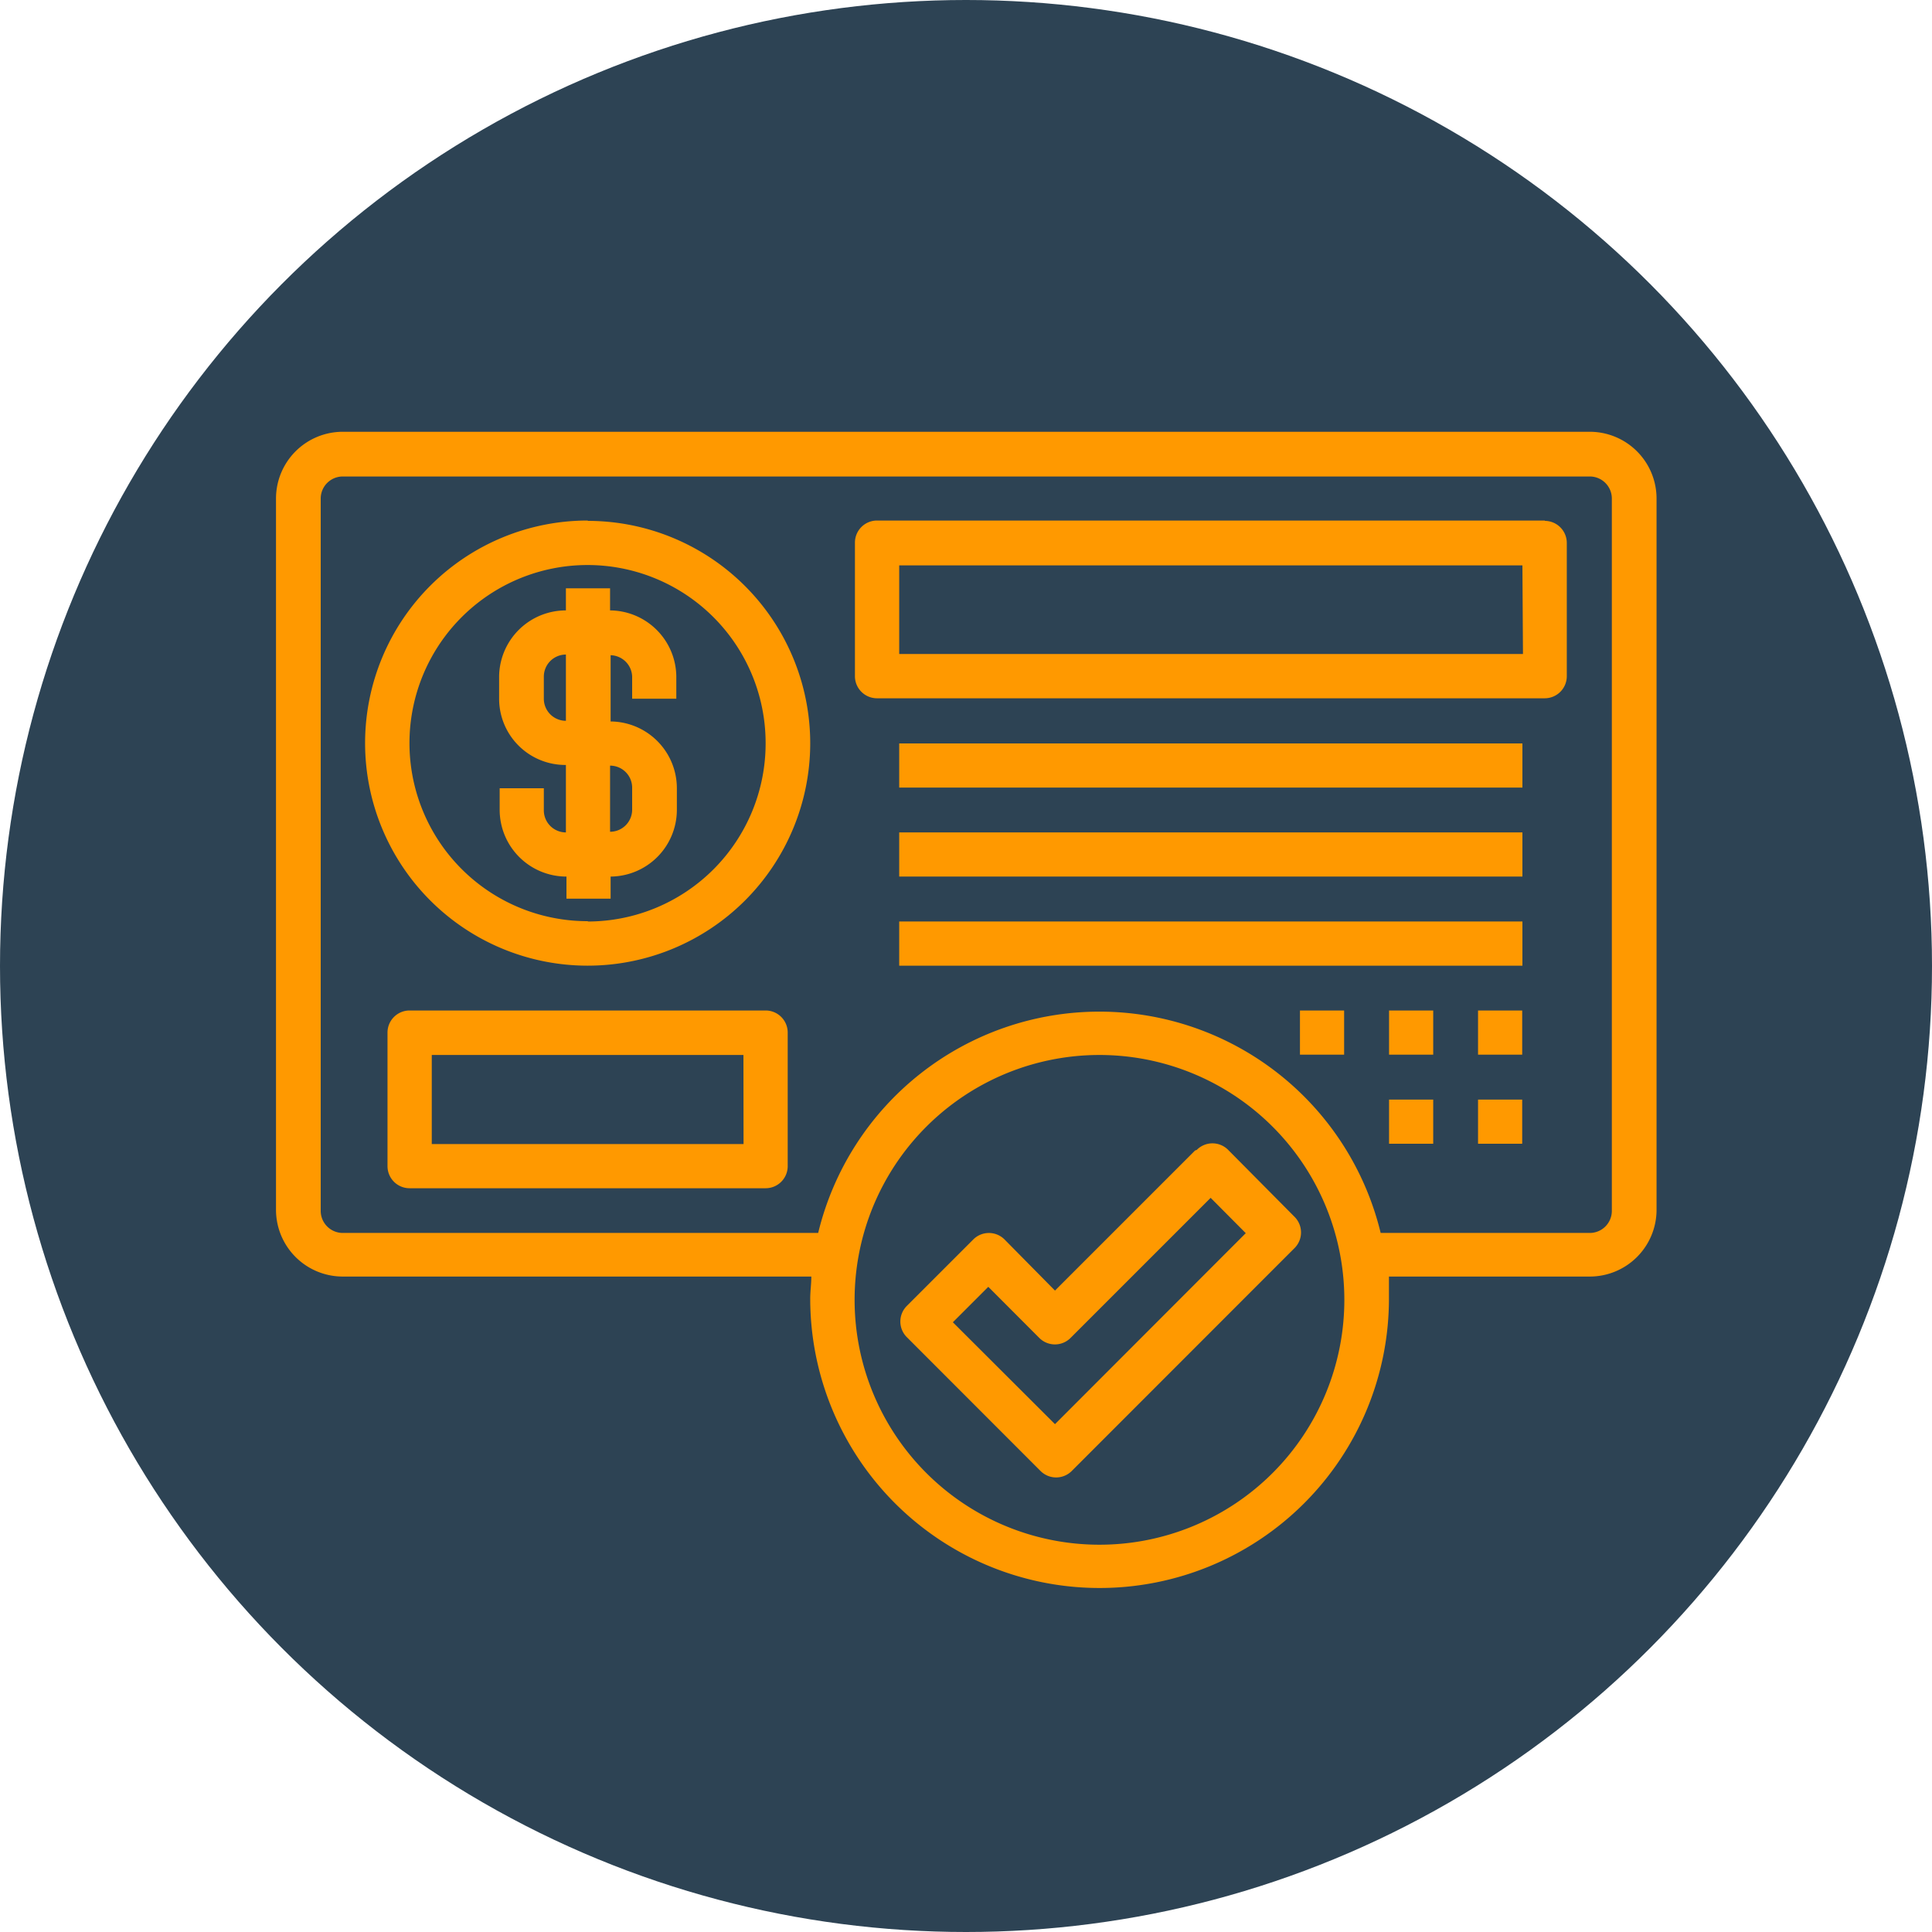 <?xml version="1.0" encoding="UTF-8"?> <svg xmlns="http://www.w3.org/2000/svg" id="e1b04eba-ac2b-4e5d-adfa-8159c94fbf8a" data-name="bf7174c7-2d18-42e7-8594-b798090a24f3" width="175" height="175" viewBox="0 0 175 175"><defs><style> .be78fcc4-0e2b-4abf-b0e1-222a86d5f4ef { fill: #2d4354; } .a7cb8c58-779c-46f1-a7e0-a947505dffc3 { fill: #f90; } </style></defs><circle class="be78fcc4-0e2b-4abf-b0e1-222a86d5f4ef" cx="87.5" cy="87.5" r="87.5"></circle><path class="a7cb8c58-779c-46f1-a7e0-a947505dffc3" d="M144,39.11H31.05a6.05,6.05,0,0,0-6.05,6v64.52a6.05,6.05,0,0,0,6.05,6H73.49c0,.66-.1,1.33-.1,2a26.21,26.21,0,0,0,52.42,0v-2H144a6.05,6.05,0,0,0,6.05-6V45.16A6.05,6.05,0,0,0,144,39.11ZM99.6,139.92a22.18,22.18,0,1,1,22.17-22.18A22.18,22.18,0,0,1,99.6,139.92ZM146,109.68a2,2,0,0,1-2,2H125.06a26.21,26.21,0,0,0-50.95,0H31.05a2,2,0,0,1-2-2V45.16a2,2,0,0,1,2-2H144a2,2,0,0,1,2,2ZM57.26,61.29v2h4v-2a6.05,6.05,0,0,0-6-6v-2h-4v2h0a6.05,6.05,0,0,0-6.05,6v2a6,6,0,0,0,6.05,6h0V75.4a2,2,0,0,1-2-2v-2h-4v2a6.05,6.05,0,0,0,6.05,6v2h4v-2h0a6.05,6.05,0,0,0,6-6v-2a6.05,6.05,0,0,0-6-6.05v-6A2,2,0,0,1,57.26,61.29Zm-6,4a2,2,0,0,1-2-2v-2a2,2,0,0,1,2-2h0Zm6,6.05v2a2,2,0,0,1-2,2h0V69.35A2,2,0,0,1,57.26,71.37Zm-4-24.19A20.16,20.16,0,1,0,73.39,67.34,20.16,20.16,0,0,0,53.23,47.18Zm0,36.29A16.13,16.13,0,1,1,69.35,67.34,16.13,16.13,0,0,1,53.23,83.47Zm86.69-36.29H79.44a2,2,0,0,0-2,2v12.1a2,2,0,0,0,2,2h60.48a2,2,0,0,0,2-2V49.19A2,2,0,0,0,139.92,47.18Zm-2,12.09H81.45V51.21H137.9ZM81.45,67.34H137.9v4H81.45Zm0,8.06H137.9v4H81.45Zm0,8.07H137.9v4H81.45Zm26.8,20.74L95.56,116.9,91,112.28a2,2,0,0,0-2.85,0h0l-6,6a2,2,0,0,0,0,2.85h0l12.09,12.1a2,2,0,0,0,2.85,0h0l20.16-20.17a2,2,0,0,0,0-2.85h0l-6-6.05a2,2,0,0,0-2.85,0ZM95.56,129l-9.25-9.23,3.21-3.21,4.61,4.62a2,2,0,0,0,2.85,0h0l12.68-12.68,3.18,3.2ZM69.35,91.53H37.1a2,2,0,0,0-2,2v12.1a2,2,0,0,0,2,2H69.35a2,2,0,0,0,2-2V93.55A2,2,0,0,0,69.35,91.53Zm-2,12.1H39.11V95.56H67.34Zm66.53-12.1h4v4h-4Zm-8.06,0h4v4h-4Zm8.06,8.07h4v4h-4Zm-8.06,0h4v4h-4Zm-8.07-8.07h4v4h-4Z"></path></svg> 
